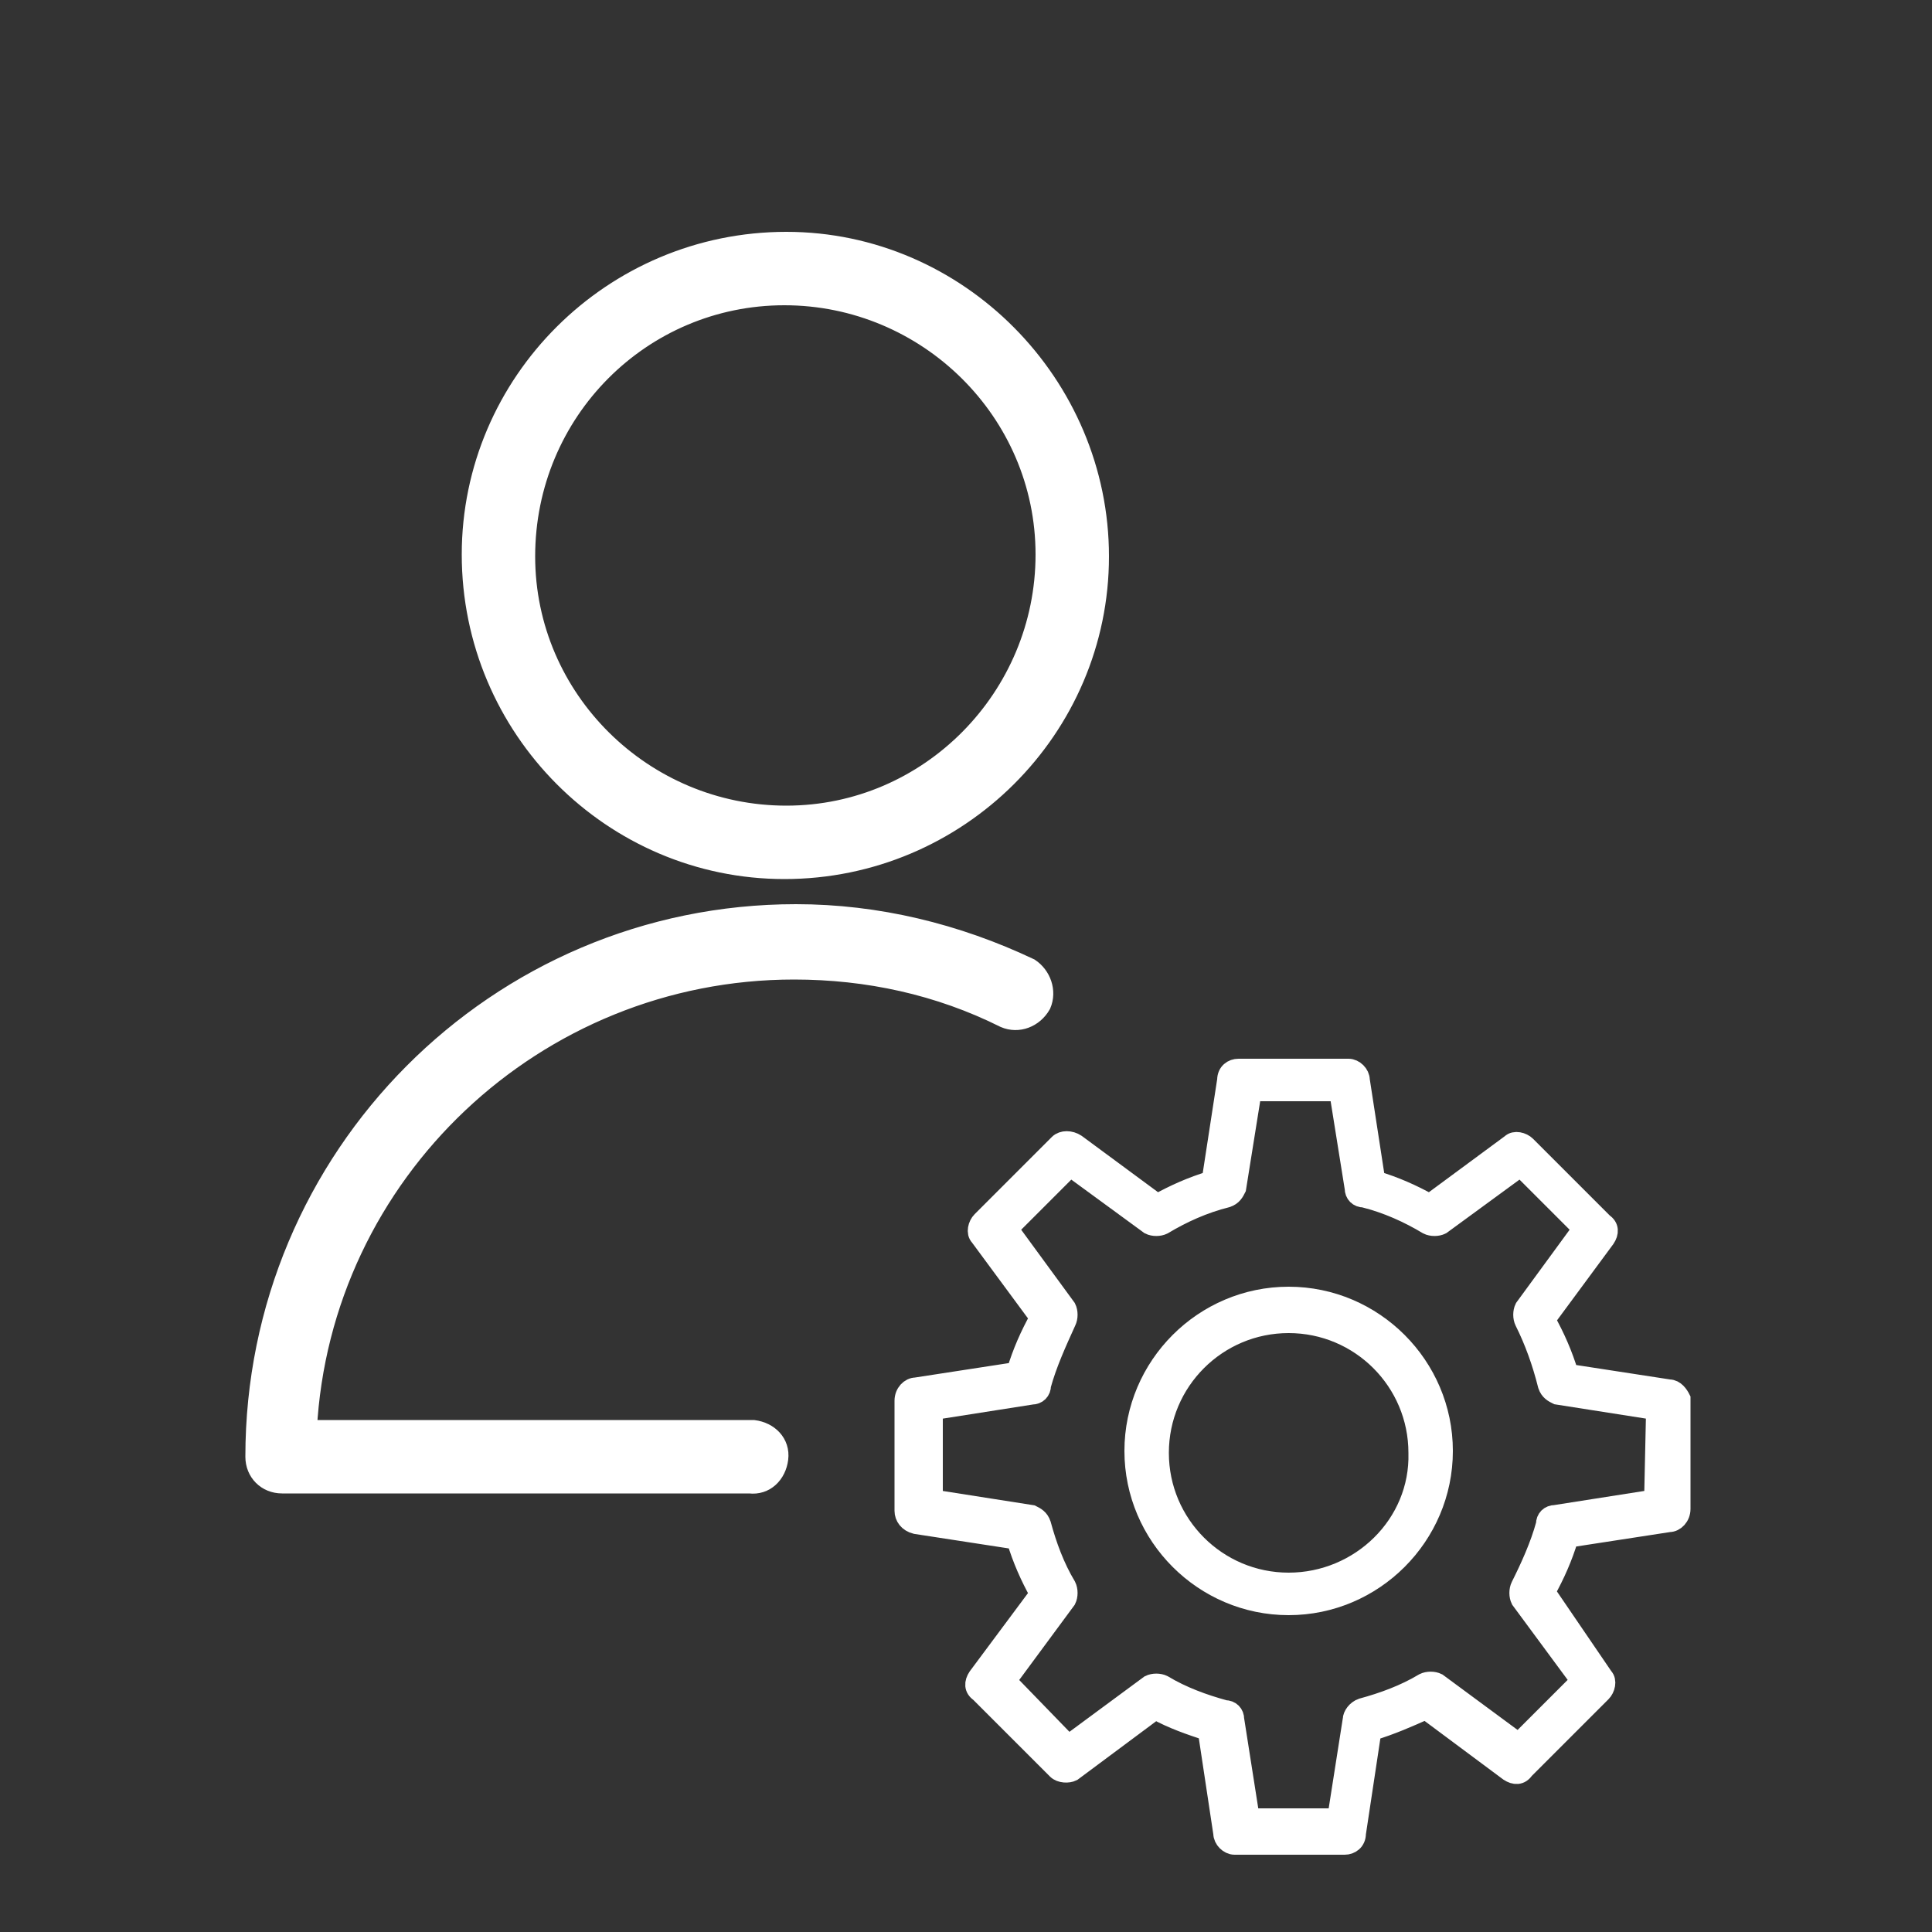<?xml version="1.0" encoding="UTF-8"?> <!-- Generator: Adobe Illustrator 23.1.0, SVG Export Plug-In . SVG Version: 6.00 Build 0) --> <svg xmlns="http://www.w3.org/2000/svg" xmlns:xlink="http://www.w3.org/1999/xlink" id="Слой_1" x="0px" y="0px" viewBox="0 0 100 100" style="enable-background:new 0 0 100 100;" xml:space="preserve"><rect x="0" y="0" width="100" height="100" fill="#333333" stroke="none"/> <style type="text/css"> .st0{fill:#FFFFFF;stroke:#FFFFFF;stroke-miterlimit:10;} </style> <title>person_6</title> <g id="Слой_7"> <path class="st0" d="M66.7,67.1c-4.4,0-8,3.6-8,8s3.6,8,8,8s8-3.6,8-8S71.1,67.1,66.7,67.1z M66.7,81.9c-3.7,0-6.7-3-6.7-6.7 s3-6.7,6.7-6.7c3.7,0,6.7,3,6.7,6.7l0,0C73.5,78.9,70.4,81.9,66.7,81.9z"></path> <path class="st0" d="M86.4,71.9l-5.2-0.8c-0.3-1-0.7-1.9-1.2-2.8l3.1-4.2c0.2-0.3,0.2-0.6-0.1-0.8l-4-4c-0.2-0.2-0.6-0.3-0.8-0.1 L74,62.3c-0.9-0.5-1.8-0.9-2.8-1.2l-0.8-5.2c0-0.3-0.3-0.6-0.6-0.6h-5.7c-0.3,0-0.6,0.2-0.6,0.6l-0.8,5.2c-1,0.3-1.9,0.7-2.8,1.2 l-4.2-3.1c-0.3-0.2-0.7-0.2-0.9,0l-4,4c-0.2,0.2-0.3,0.6-0.1,0.8l3.1,4.2c-0.5,0.9-0.9,1.8-1.2,2.8l-5.2,0.8 c-0.3,0-0.6,0.3-0.6,0.7v5.7c0,0.3,0.2,0.6,0.6,0.7l5.2,0.8c0.3,1,0.7,1.9,1.2,2.8l-3.2,4.3c-0.2,0.3-0.2,0.6,0.1,0.8l4,4 c0.2,0.2,0.6,0.2,0.8,0.1l4.3-3.2c0.9,0.5,1.8,0.8,2.7,1.1l0.8,5.3c0,0.3,0.3,0.6,0.6,0.6h5.7c0.3,0,0.6-0.2,0.6-0.6l0.8-5.3 c1-0.3,1.9-0.7,2.8-1.1l4.3,3.2c0.3,0.2,0.6,0.2,0.8-0.1l4-4c0.2-0.2,0.3-0.6,0.1-0.8l-3-4.4c0.5-0.9,0.9-1.8,1.2-2.8l5.2-0.8 c0.3,0,0.6-0.3,0.6-0.7v-5.7C86.9,72.2,86.7,71.9,86.4,71.9z M85.6,77.6l-5.1,0.8c-0.3,0-0.5,0.2-0.5,0.5c-0.3,1.1-0.8,2.2-1.3,3.2 c-0.1,0.2-0.1,0.5,0,0.7l3.1,4.2l-3.2,3.2l-4.2-3.1c-0.2-0.1-0.5-0.1-0.7,0c-1,0.6-2.1,1-3.2,1.3C70.2,88.5,70,88.8,70,89l-0.8,5.1 h-4.5L63.9,89c0-0.3-0.2-0.5-0.5-0.5c-1.1-0.3-2.2-0.7-3.2-1.3c-0.2-0.1-0.5-0.1-0.7,0l-4.2,3.1L52.1,87l3.1-4.2 c0.1-0.2,0.1-0.5,0-0.7c-0.6-1-1-2.1-1.3-3.2c-0.1-0.3-0.3-0.4-0.5-0.5l-5.1-0.8V73l5.1-0.8c0.3,0,0.5-0.2,0.5-0.5 c0.3-1.1,0.8-2.2,1.3-3.3c0.1-0.2,0.1-0.5,0-0.7l-3-4.1l3.2-3.2l4.1,3c0.2,0.1,0.5,0.1,0.7,0c1-0.6,2.1-1.1,3.3-1.4 c0.3-0.1,0.4-0.3,0.5-0.5l0.8-5h4.5l0.8,5c0,0.3,0.2,0.5,0.5,0.5c1.2,0.3,2.3,0.8,3.3,1.4c0.2,0.1,0.5,0.1,0.7,0l4.1-3l3.2,3.2 l-3,4.1c-0.1,0.2-0.1,0.5,0,0.7c0.5,1,0.9,2.1,1.2,3.3c0.1,0.3,0.3,0.4,0.5,0.5l5.1,0.8L85.6,77.6L85.6,77.6z"></path> <path class="st0" d="M41.1,50.2c3.8,0,7.5,0.8,10.9,2.5c0.7,0.3,1.5,0,1.9-0.7c0.3-0.7,0-1.5-0.6-1.9l0,0 c-3.8-1.8-7.9-2.8-12.1-2.8c-15.5,0-28,12.6-28,28.1c0,0.8,0.6,1.4,1.4,1.4h24.2c0.8,0.1,1.4-0.5,1.5-1.3S39.8,74.1,39,74 c-0.1,0-0.2,0-0.2,0H15.9C16.6,60.7,27.7,50.2,41.1,50.2z"></path> <path class="st0" d="M40.6,45c9,0,16.3-7.3,16.3-16.2s-7.3-16.3-16.2-16.3c-9,0-16.3,7.3-16.3,16.2C24.4,37.7,31.7,45,40.6,45z M40.6,15.3c7.4,0,13.5,6,13.5,13.4s-6,13.5-13.4,13.5s-13.5-6-13.5-13.4l0,0C27.2,21.3,33.2,15.3,40.6,15.3L40.6,15.3z"></path> </g> </svg> 